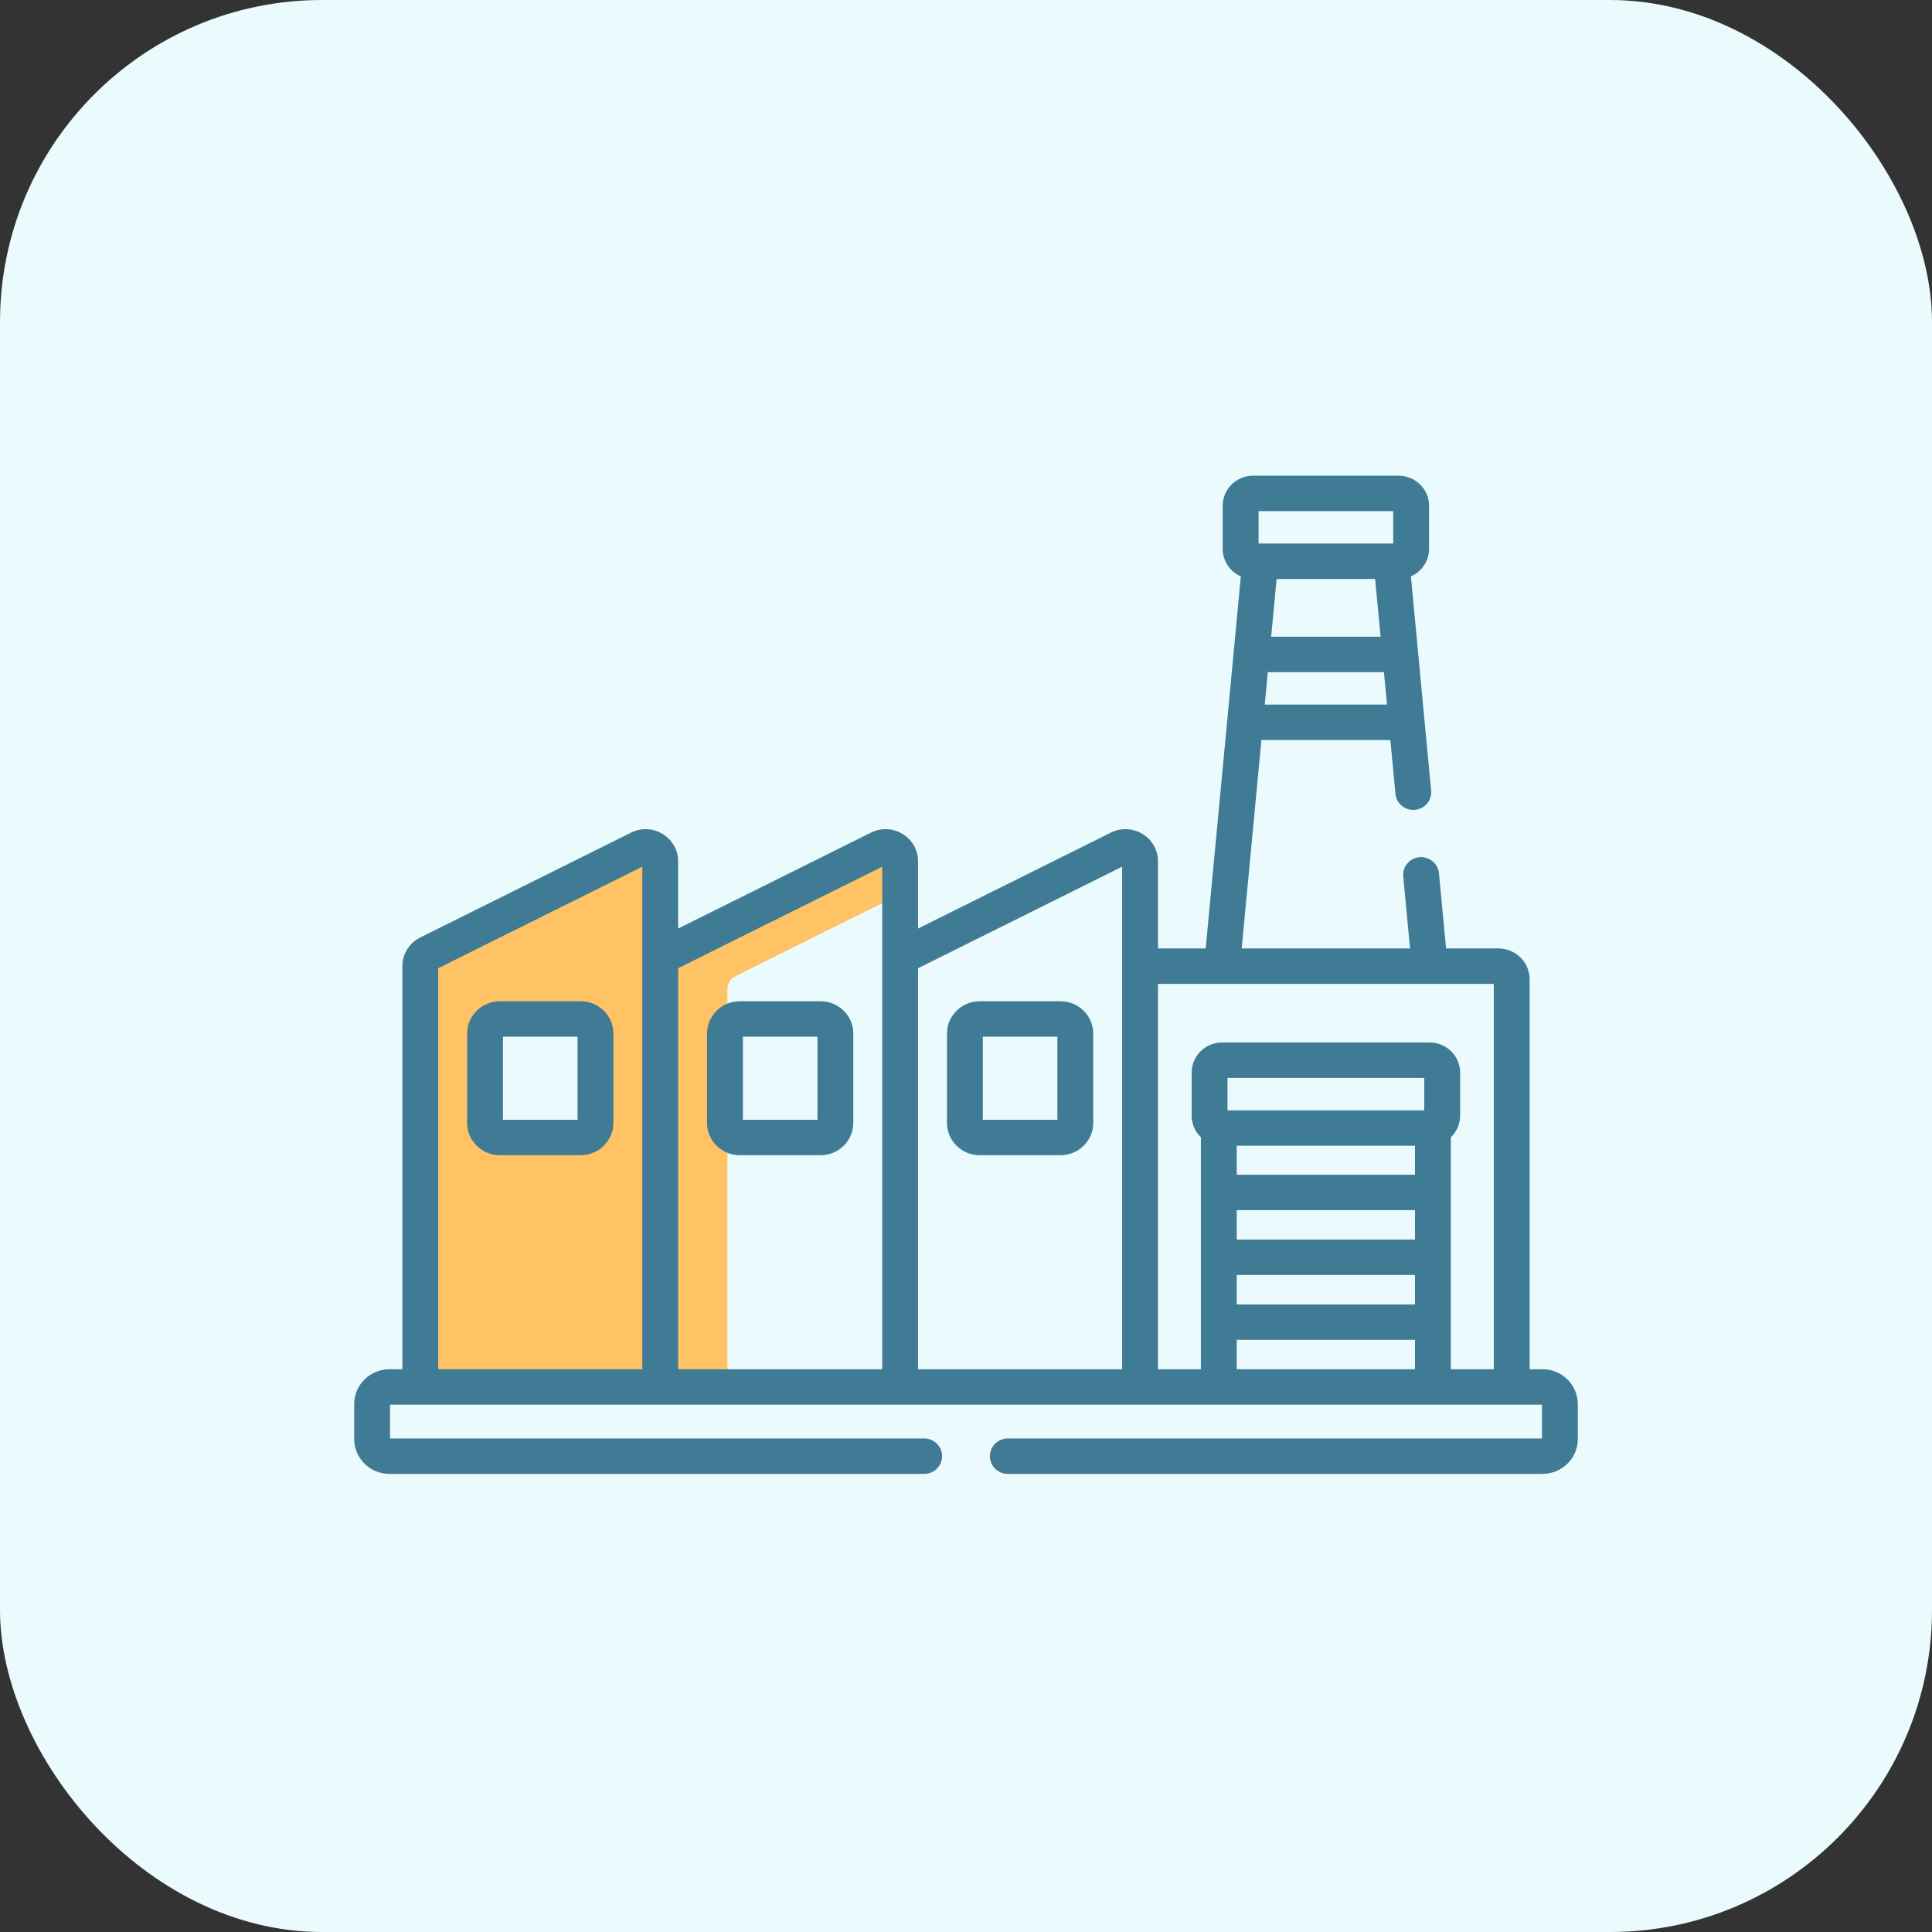 <svg width="60" height="60" viewBox="0 0 60 60" fill="none" xmlns="http://www.w3.org/2000/svg">
<rect x="0" y="0" width="60" height="60" fill="#333333" stroke="none"/>
<rect width="60" height="60" rx="10" fill="#EBFAFD"/>
<path d="M22.592 30.714C22.592 30.546 22.689 30.391 22.841 30.315L27.958 27.77V26.746C27.958 26.413 27.603 26.197 27.302 26.346L20.756 29.603C20.603 29.679 20.507 29.833 20.507 30.002V43.071H22.592L22.592 30.714Z" fill="#FFC365"/>
<path d="M19.851 26.346L13.305 29.603C13.152 29.679 13.056 29.833 13.056 30.002V43.071H20.507L20.507 26.746C20.507 26.413 20.152 26.197 19.851 26.346Z" fill="#FFC365"/>
<path d="M15.142 30.714C15.142 30.546 15.238 30.391 15.39 30.315L20.507 27.77V26.746C20.507 26.413 20.152 26.197 19.851 26.346L13.305 29.603C13.152 29.679 13.056 29.833 13.056 30.002V43.071H15.142L15.142 30.714Z" fill="#FFC365"/>
<path d="M18.036 31.642H15.527C15.273 31.642 15.067 31.845 15.067 32.096V34.869C15.067 35.12 15.273 35.323 15.527 35.323H18.036C18.29 35.323 18.496 35.12 18.496 34.869V32.096C18.496 31.845 18.29 31.642 18.036 31.642Z" fill="#EBFAFD"/>
<path d="M15.524 35.876H18.033C18.593 35.876 19.049 35.426 19.049 34.872V32.099C19.049 31.545 18.593 31.095 18.033 31.095H15.524C14.963 31.095 14.507 31.545 14.507 32.099V34.872C14.507 35.426 14.963 35.876 15.524 35.876ZM15.62 32.195H17.936V34.776H15.62V32.195Z" fill="#3F7B94"/>
<path d="M22.974 35.876H25.484C26.044 35.876 26.5 35.426 26.5 34.872V32.099C26.5 31.545 26.044 31.095 25.484 31.095H22.974C22.414 31.095 21.958 31.545 21.958 32.099V34.872C21.958 35.426 22.414 35.876 22.974 35.876ZM23.071 32.195H25.387V34.776H23.071V32.195Z" fill="#3F7B94"/>
<path d="M30.425 35.876H32.934C33.495 35.876 33.951 35.426 33.951 34.872V32.099C33.951 31.545 33.495 31.095 32.934 31.095H30.425C29.865 31.095 29.409 31.545 29.409 32.099V34.872C29.409 35.426 29.865 35.876 30.425 35.876ZM30.522 32.195H32.837V34.776H30.522V32.195Z" fill="#3F7B94"/>
<path d="M47.905 42.523H47.504V30.414C47.504 29.885 47.069 29.455 46.533 29.455H44.908L44.688 27.118C44.659 26.816 44.387 26.593 44.081 26.621C43.775 26.65 43.55 26.918 43.579 27.22L43.79 29.455H38.562L39.174 22.982H43.179L43.337 24.653C43.365 24.956 43.636 25.178 43.943 25.15C44.248 25.122 44.474 24.854 44.445 24.551C44.37 23.759 43.89 18.672 43.817 17.9C44.148 17.755 44.38 17.428 44.38 17.048V15.706C44.38 15.192 43.957 14.773 43.436 14.773H38.916C38.396 14.773 37.972 15.192 37.972 15.706V17.048C37.972 17.428 38.204 17.755 38.535 17.9C38.488 18.404 37.492 28.952 37.444 29.455H35.962V26.749C35.962 26.006 35.17 25.525 34.499 25.858L28.511 28.837V26.749C28.511 26.006 27.719 25.525 27.048 25.858L21.06 28.837V26.749C21.06 26.006 20.268 25.525 19.598 25.858L13.051 29.115C12.709 29.285 12.496 29.626 12.496 30.005V42.523H12.095C11.491 42.523 11 43.009 11 43.605V44.692C11 45.288 11.491 45.773 12.095 45.773H28.701C29.009 45.773 29.258 45.527 29.258 45.223C29.258 44.92 29.009 44.673 28.701 44.673H12.113V43.624H47.887V44.673H31.299C30.991 44.673 30.742 44.92 30.742 45.223C30.742 45.527 30.991 45.773 31.299 45.773H47.905C48.509 45.773 49 45.288 49 44.692V43.605C49 43.009 48.509 42.523 47.905 42.523ZM39.278 21.881L39.373 20.875H42.98L43.075 21.881H39.278ZM39.477 19.775L39.646 17.98H42.706L42.876 19.775H39.477ZM39.086 15.874H43.267V16.88H39.086V15.874ZM19.947 42.523H13.609V30.069L19.947 26.916V42.523ZM27.398 42.523H21.06V30.069L27.398 26.916V42.523ZM34.849 42.523H28.511V30.069L34.849 26.916V42.523ZM43.944 42.523H38.408V41.61H43.944V42.523ZM43.944 40.51H38.408V39.596H43.944V40.51ZM43.944 38.496H38.408V37.582H43.944V38.496ZM43.944 36.482H38.408V35.583H43.944V36.482ZM44.231 34.483H38.121V33.477H44.231V34.483ZM46.391 42.523H45.057C45.057 41.725 45.057 35.992 45.057 35.319C45.234 35.15 45.345 34.913 45.345 34.65V33.309C45.345 32.795 44.921 32.376 44.401 32.376H37.951C37.431 32.376 37.008 32.795 37.008 33.309V34.651C37.008 34.913 37.118 35.15 37.295 35.319V42.524H35.962V30.555H46.391V42.523Z" fill="#3F7B94"/>
</svg>
